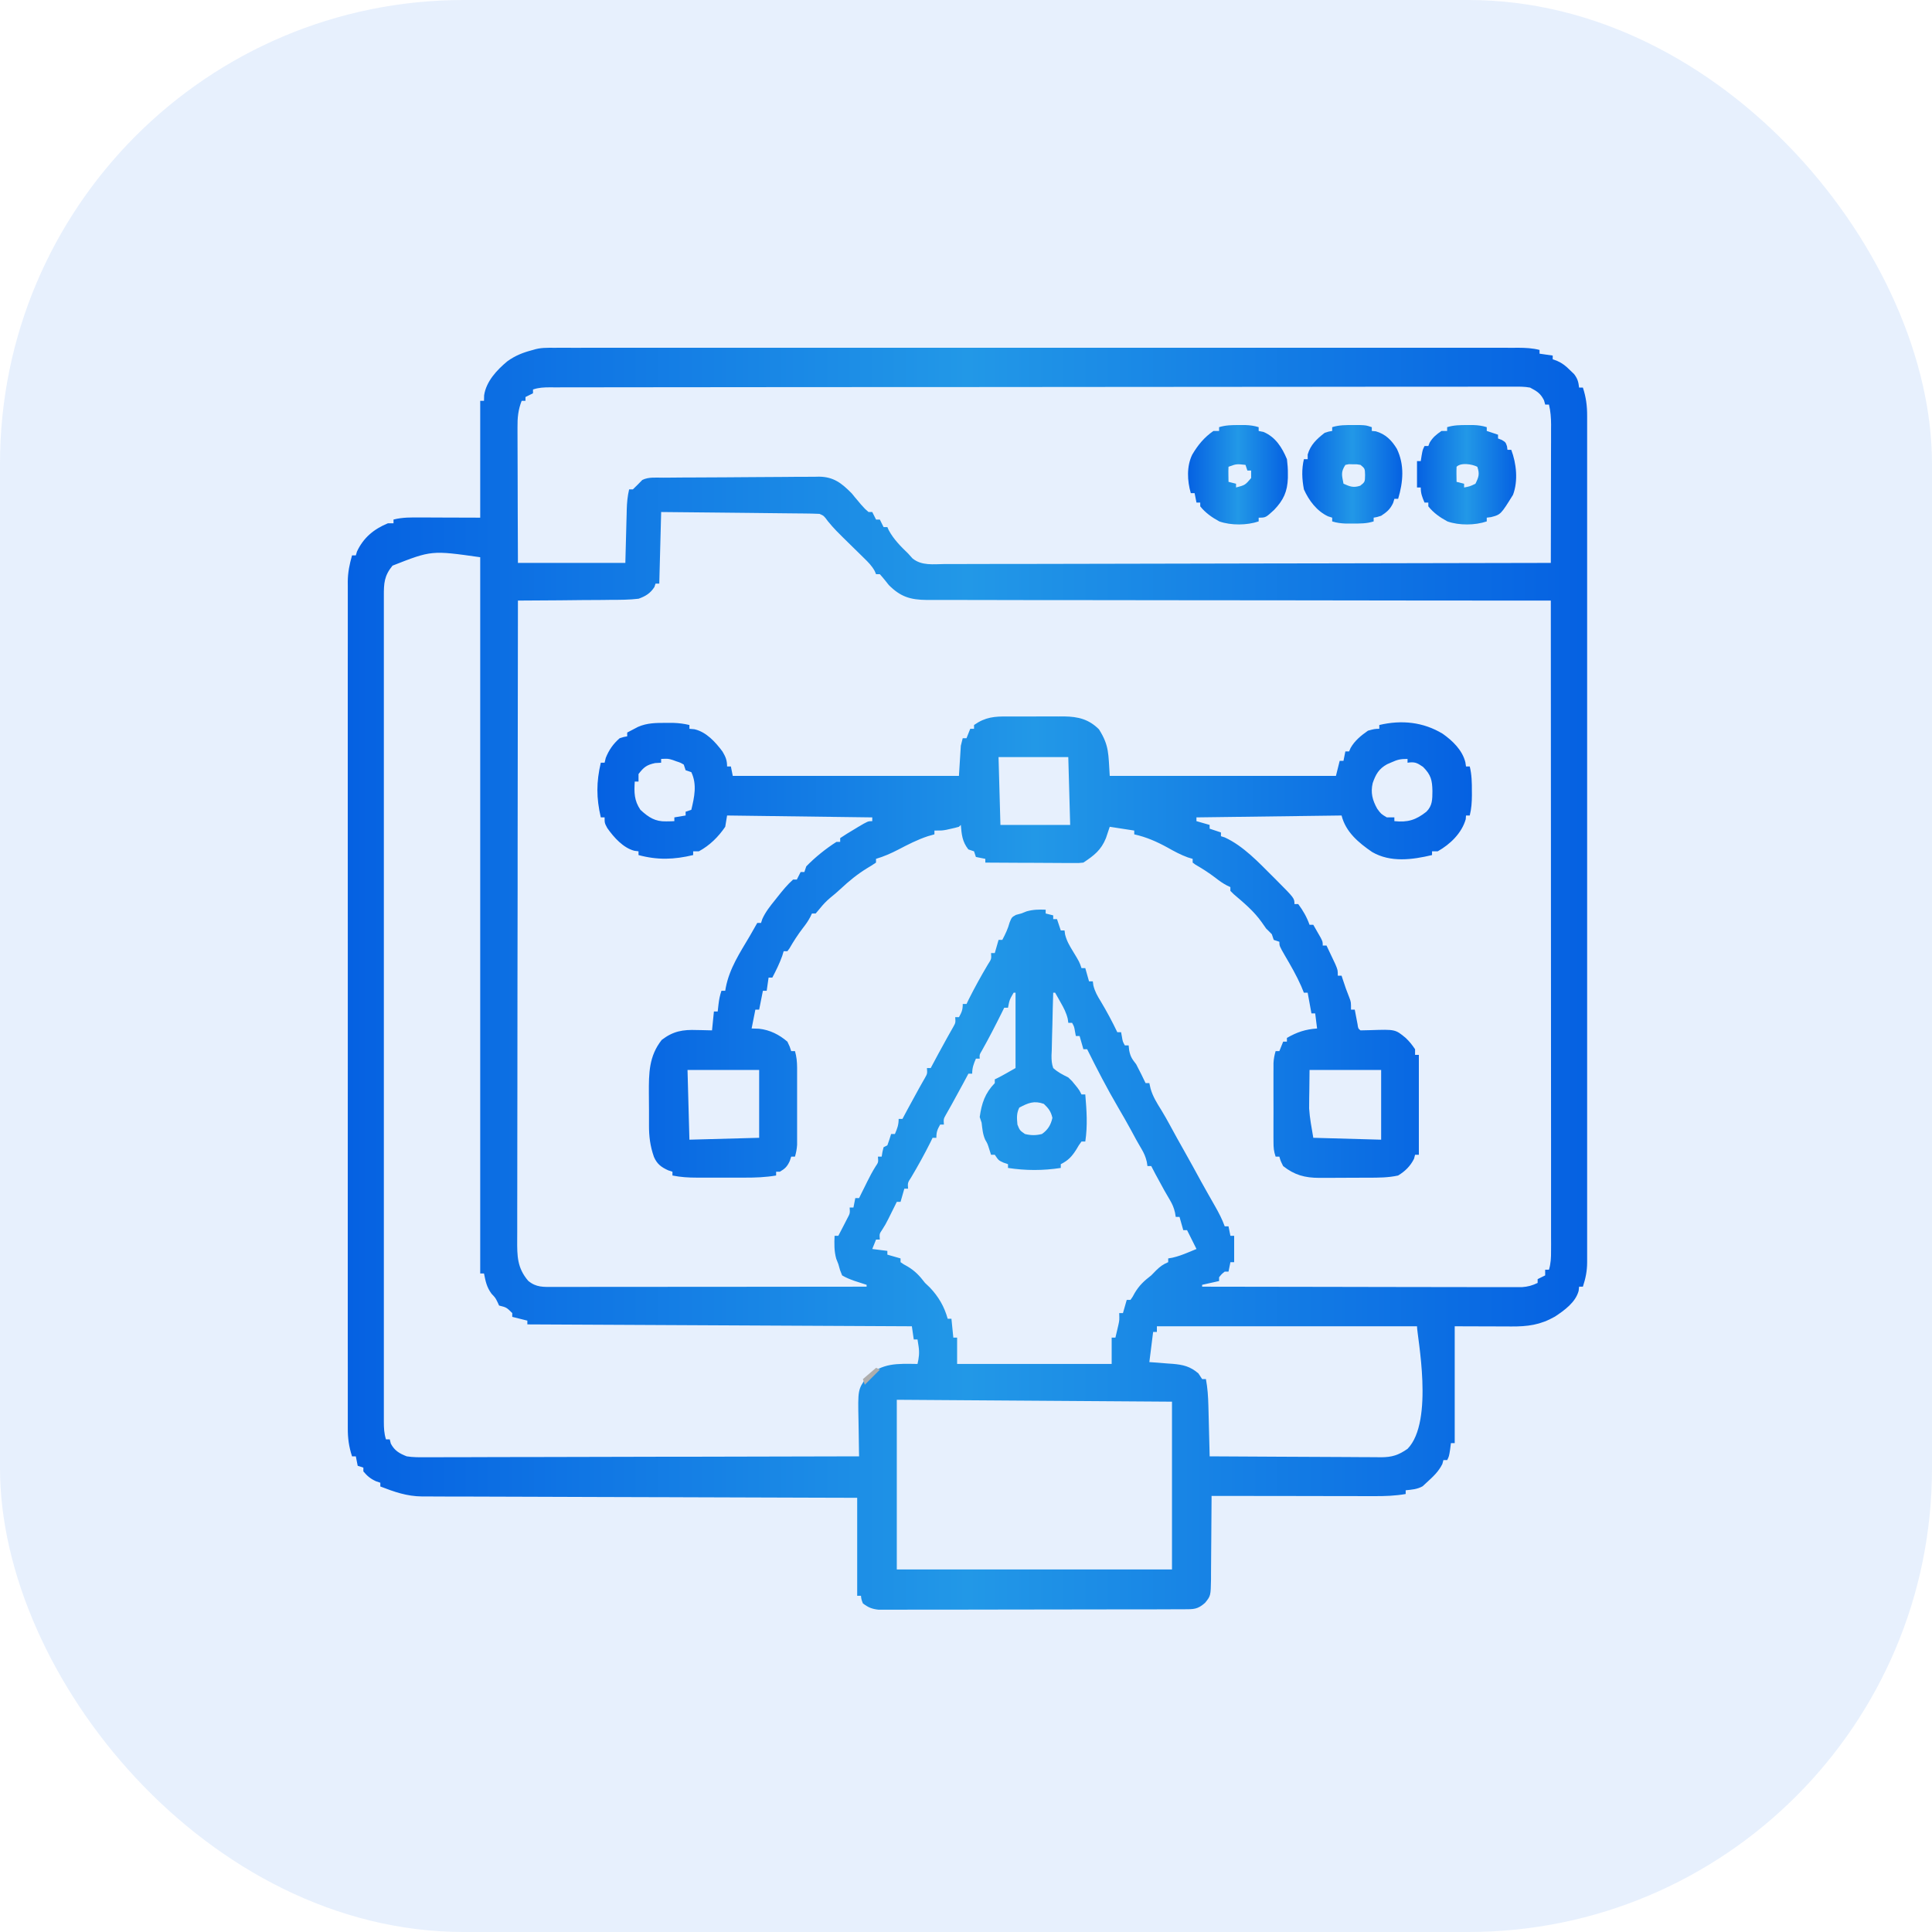 <svg width="50" height="50" viewBox="0 0 50 50" fill="none" xmlns="http://www.w3.org/2000/svg">
<rect width="50" height="50" rx="12" fill="#1167E8" fill-opacity="0.1"/>
<path d="M14.358 9.001C14.402 9.001 14.445 9 14.49 9C14.637 9 14.784 9 14.93 9.001C15.036 9 15.142 9 15.248 9C15.539 9 15.831 9 16.123 9C16.437 9 16.751 9 17.066 9C17.646 9 18.226 9 18.807 9C19.343 9 19.879 9 20.415 9C20.451 9 20.486 9 20.523 9C20.667 9 20.811 9 20.956 9C22.309 9 23.663 9 25.016 9C26.22 9.001 27.423 9.001 28.626 9C29.977 9 31.328 9 32.679 9C32.823 9 32.967 9 33.111 9C33.146 9 33.182 9 33.218 9C33.754 9 34.29 9 34.826 9C35.435 9 36.044 9 36.653 9C36.964 9 37.275 9 37.586 9C37.871 9 38.155 9 38.44 9C38.543 9.001 38.646 9 38.749 9C38.889 9 39.029 9 39.169 9.001C39.229 9 39.229 9 39.291 9C39.481 9.001 39.658 9.009 39.843 9.056C39.843 9.088 39.843 9.12 39.843 9.153C39.955 9.169 40.068 9.185 40.184 9.202C40.184 9.234 40.184 9.266 40.184 9.299C40.22 9.312 40.256 9.324 40.293 9.337C40.438 9.401 40.523 9.471 40.635 9.583C40.686 9.632 40.686 9.632 40.737 9.681C40.828 9.8 40.85 9.884 40.867 10.031C40.899 10.031 40.931 10.031 40.965 10.031C41.047 10.28 41.076 10.503 41.075 10.766C41.075 10.805 41.075 10.843 41.075 10.883C41.075 11.011 41.075 11.14 41.075 11.269C41.075 11.362 41.075 11.455 41.075 11.548C41.075 11.805 41.075 12.061 41.075 12.317C41.075 12.593 41.075 12.869 41.075 13.145C41.076 13.686 41.076 14.227 41.075 14.768C41.075 15.208 41.075 15.648 41.075 16.087C41.075 16.15 41.075 16.212 41.075 16.277C41.075 16.404 41.075 16.531 41.075 16.658C41.076 17.816 41.075 18.973 41.075 20.131C41.074 21.188 41.075 22.245 41.075 23.301C41.075 24.489 41.076 25.676 41.075 26.863C41.075 26.99 41.075 27.117 41.075 27.243C41.075 27.305 41.075 27.368 41.075 27.432C41.075 27.871 41.075 28.31 41.075 28.75C41.076 29.285 41.076 29.82 41.075 30.355C41.075 30.628 41.075 30.901 41.075 31.174C41.075 31.424 41.075 31.674 41.075 31.924C41.075 32.014 41.075 32.105 41.075 32.196C41.075 32.318 41.075 32.441 41.075 32.564C41.075 32.599 41.075 32.635 41.075 32.671C41.074 32.899 41.035 33.085 40.965 33.299C40.932 33.299 40.9 33.299 40.867 33.299C40.863 33.335 40.859 33.371 40.855 33.408C40.775 33.705 40.489 33.91 40.241 34.074C39.859 34.291 39.538 34.331 39.105 34.329C39.068 34.328 39.031 34.328 38.993 34.328C38.855 34.328 38.718 34.328 38.581 34.327C38.119 34.325 38.119 34.325 37.648 34.324C37.648 35.322 37.648 36.32 37.648 37.348C37.615 37.348 37.583 37.348 37.55 37.348C37.543 37.403 37.536 37.457 37.529 37.513C37.501 37.69 37.501 37.69 37.453 37.787C37.42 37.787 37.388 37.787 37.355 37.787C37.346 37.82 37.337 37.854 37.328 37.888C37.228 38.09 37.081 38.222 36.916 38.373C36.884 38.403 36.852 38.433 36.818 38.464C36.677 38.543 36.539 38.552 36.379 38.568C36.379 38.6 36.379 38.632 36.379 38.665C36.107 38.712 35.845 38.721 35.569 38.72C35.523 38.72 35.478 38.72 35.431 38.72C35.281 38.72 35.13 38.719 34.98 38.719C34.876 38.719 34.771 38.719 34.667 38.719C34.392 38.718 34.118 38.718 33.844 38.717C33.563 38.717 33.283 38.717 33.003 38.716C32.454 38.716 31.904 38.715 31.355 38.714C31.355 38.762 31.355 38.762 31.355 38.81C31.354 39.141 31.351 39.472 31.348 39.803C31.346 39.926 31.346 40.049 31.345 40.173C31.345 40.35 31.343 40.528 31.341 40.705C31.341 40.76 31.341 40.815 31.341 40.872C31.333 41.3 31.333 41.3 31.188 41.48C30.994 41.653 30.894 41.647 30.636 41.648C30.585 41.648 30.585 41.648 30.532 41.648C30.417 41.649 30.302 41.649 30.187 41.649C30.105 41.649 30.023 41.649 29.94 41.65C29.716 41.65 29.492 41.65 29.269 41.651C29.129 41.651 28.989 41.651 28.849 41.651C28.412 41.652 27.974 41.652 27.537 41.653C27.032 41.653 26.527 41.654 26.021 41.655C25.631 41.656 25.241 41.657 24.851 41.657C24.617 41.657 24.384 41.657 24.151 41.658C23.932 41.659 23.712 41.659 23.493 41.658C23.412 41.658 23.332 41.658 23.251 41.659C23.142 41.66 23.032 41.659 22.922 41.659C22.86 41.659 22.799 41.659 22.735 41.659C22.561 41.639 22.469 41.6 22.331 41.495C22.291 41.388 22.291 41.388 22.282 41.299C22.25 41.299 22.217 41.299 22.184 41.299C22.184 40.462 22.184 39.625 22.184 38.763C21.834 38.762 21.484 38.761 21.124 38.76C20.004 38.757 18.884 38.753 17.765 38.749C17.591 38.749 17.417 38.748 17.243 38.747C17.208 38.747 17.174 38.747 17.138 38.747C16.577 38.745 16.017 38.743 15.456 38.742C14.881 38.74 14.305 38.739 13.73 38.736C13.407 38.735 13.084 38.734 12.761 38.733C12.457 38.733 12.152 38.732 11.848 38.73C11.737 38.73 11.625 38.73 11.513 38.73C11.361 38.729 11.209 38.728 11.056 38.728C11.012 38.728 10.968 38.728 10.922 38.728C10.528 38.724 10.209 38.611 9.843 38.47C9.843 38.438 9.843 38.406 9.843 38.373C9.806 38.361 9.77 38.348 9.733 38.336C9.588 38.27 9.506 38.201 9.404 38.08C9.404 38.048 9.404 38.016 9.404 37.982C9.355 37.966 9.307 37.95 9.257 37.934C9.241 37.853 9.225 37.773 9.209 37.69C9.176 37.69 9.144 37.69 9.111 37.69C9.029 37.44 8.999 37.218 9.001 36.955C9.001 36.916 9.001 36.878 9.001 36.838C9 36.709 9.001 36.581 9.001 36.452C9.001 36.359 9.001 36.266 9.001 36.173C9 35.917 9 35.661 9.001 35.405C9.001 35.129 9.001 34.853 9 34.577C9 34.036 9 33.495 9 32.954C9 32.514 9.001 32.075 9 31.635C9 31.573 9 31.51 9 31.446C9 31.319 9 31.192 9 31.065C9 29.907 9 28.75 9.001 27.593C9.001 26.536 9.001 25.48 9.001 24.423C9 23.236 9 22.049 9 20.862C9 20.735 9 20.609 9 20.482C9 20.42 9 20.358 9 20.294C9.001 19.854 9 19.415 9 18.976C9 18.441 9 17.906 9 17.371C9.001 17.098 9.001 16.825 9.001 16.552C9 16.302 9 16.052 9.001 15.803C9.001 15.712 9.001 15.622 9.001 15.531C9 15.408 9.001 15.286 9.001 15.163C9.001 15.127 9.001 15.092 9 15.056C9.002 14.813 9.045 14.605 9.111 14.373C9.143 14.373 9.175 14.373 9.209 14.373C9.219 14.339 9.229 14.306 9.239 14.272C9.406 13.915 9.675 13.693 10.038 13.543C10.086 13.543 10.134 13.543 10.184 13.543C10.184 13.511 10.184 13.479 10.184 13.446C10.419 13.385 10.649 13.391 10.889 13.392C10.928 13.392 10.967 13.392 11.008 13.392C11.153 13.393 11.298 13.393 11.443 13.394C11.768 13.395 12.093 13.396 12.428 13.397C12.428 12.399 12.428 11.401 12.428 10.373C12.46 10.373 12.492 10.373 12.526 10.373C12.527 10.326 12.528 10.28 12.529 10.232C12.582 9.871 12.857 9.577 13.129 9.351C13.338 9.199 13.546 9.12 13.794 9.056C13.983 8.993 14.161 9 14.358 9.001ZM13.794 10.08C13.794 10.112 13.794 10.144 13.794 10.178C13.697 10.226 13.697 10.226 13.599 10.275C13.599 10.307 13.599 10.339 13.599 10.373C13.567 10.373 13.534 10.373 13.501 10.373C13.41 10.604 13.39 10.811 13.393 11.057C13.393 11.095 13.393 11.133 13.393 11.172C13.393 11.297 13.393 11.422 13.394 11.547C13.394 11.635 13.395 11.722 13.395 11.809C13.395 12.037 13.396 12.266 13.397 12.494C13.398 12.769 13.399 13.043 13.399 13.318C13.4 13.735 13.402 14.151 13.404 14.568C14.321 14.568 15.239 14.568 16.184 14.568C16.198 14.033 16.198 14.033 16.212 13.498C16.214 13.431 16.216 13.363 16.218 13.296C16.218 13.261 16.219 13.227 16.22 13.191C16.225 13.011 16.24 12.841 16.282 12.665C16.314 12.665 16.346 12.665 16.379 12.665C16.462 12.585 16.543 12.504 16.623 12.421C16.791 12.338 16.984 12.364 17.169 12.362C17.215 12.362 17.262 12.361 17.31 12.361C17.464 12.36 17.619 12.358 17.773 12.357C17.852 12.357 17.852 12.357 17.933 12.357C18.212 12.355 18.491 12.354 18.77 12.353C19.001 12.352 19.232 12.35 19.463 12.348C19.741 12.345 20.02 12.343 20.299 12.343C20.405 12.342 20.511 12.342 20.617 12.34C20.766 12.338 20.915 12.338 21.064 12.339C21.108 12.338 21.151 12.337 21.196 12.336C21.579 12.34 21.785 12.508 22.046 12.772C22.084 12.819 22.084 12.819 22.123 12.867C22.151 12.899 22.178 12.932 22.207 12.966C22.232 12.995 22.256 13.025 22.282 13.056C22.386 13.172 22.386 13.172 22.477 13.251C22.509 13.251 22.541 13.251 22.574 13.251C22.607 13.315 22.639 13.379 22.672 13.446C22.704 13.446 22.736 13.446 22.77 13.446C22.802 13.51 22.834 13.575 22.867 13.641C22.899 13.641 22.931 13.641 22.965 13.641C22.983 13.682 22.983 13.682 23.001 13.723C23.128 13.957 23.31 14.141 23.501 14.324C23.539 14.366 23.576 14.408 23.615 14.451C23.852 14.646 24.158 14.6 24.45 14.597C24.517 14.597 24.585 14.597 24.652 14.598C24.838 14.598 25.024 14.597 25.209 14.596C25.41 14.595 25.61 14.595 25.81 14.595C26.157 14.596 26.504 14.595 26.851 14.594C27.353 14.591 27.855 14.591 28.356 14.591C29.17 14.59 29.984 14.588 30.798 14.586C31.588 14.584 32.379 14.582 33.17 14.581C33.218 14.581 33.267 14.581 33.317 14.581C33.562 14.581 33.806 14.58 34.051 14.58C36.079 14.577 38.107 14.573 40.135 14.568C40.136 14.069 40.137 13.571 40.138 13.073C40.138 12.842 40.139 12.61 40.139 12.379C40.14 12.156 40.14 11.932 40.14 11.709C40.14 11.624 40.14 11.539 40.141 11.454C40.141 11.334 40.141 11.215 40.141 11.095C40.141 11.06 40.141 11.025 40.142 10.989C40.141 10.81 40.129 10.644 40.087 10.47C40.054 10.47 40.022 10.47 39.989 10.47C39.979 10.434 39.969 10.398 39.959 10.36C39.868 10.179 39.778 10.127 39.599 10.031C39.453 10.004 39.31 10.005 39.163 10.007C39.097 10.007 39.097 10.007 39.03 10.006C38.884 10.006 38.737 10.007 38.59 10.007C38.484 10.007 38.379 10.007 38.273 10.007C37.981 10.006 37.689 10.007 37.398 10.008C37.083 10.008 36.769 10.008 36.455 10.008C35.91 10.008 35.365 10.008 34.821 10.009C34.249 10.01 33.678 10.011 33.106 10.011C33.053 10.011 33.053 10.011 32.998 10.011C32.854 10.011 32.71 10.011 32.566 10.011C31.251 10.011 29.937 10.012 28.622 10.014C27.381 10.015 26.139 10.016 24.898 10.017C24.86 10.017 24.821 10.017 24.782 10.017C24.589 10.017 24.396 10.017 24.204 10.017C24.166 10.017 24.128 10.017 24.089 10.017C24.012 10.017 23.935 10.017 23.859 10.017C22.639 10.017 21.419 10.018 20.199 10.019C19.841 10.019 19.484 10.02 19.127 10.02C18.375 10.02 17.623 10.021 16.872 10.022C16.561 10.022 16.25 10.023 15.939 10.023C15.655 10.023 15.371 10.023 15.086 10.024C14.983 10.024 14.88 10.024 14.777 10.024C14.637 10.024 14.498 10.024 14.358 10.025C14.318 10.024 14.277 10.024 14.235 10.024C14.075 10.025 13.946 10.029 13.794 10.08ZM17.111 13.251C17.095 13.862 17.079 14.474 17.062 15.104C17.03 15.104 16.998 15.104 16.965 15.104C16.951 15.146 16.951 15.146 16.937 15.19C16.832 15.355 16.706 15.431 16.526 15.495C16.287 15.524 16.049 15.524 15.809 15.524C15.74 15.525 15.67 15.526 15.601 15.527C15.419 15.529 15.237 15.53 15.055 15.53C14.869 15.531 14.683 15.534 14.497 15.536C14.132 15.539 13.768 15.542 13.404 15.543C13.4 17.719 13.398 19.894 13.396 22.07C13.396 22.326 13.396 22.583 13.396 22.84C13.396 22.891 13.396 22.942 13.396 22.995C13.395 23.823 13.394 24.651 13.392 25.479C13.391 26.328 13.39 27.177 13.39 28.027C13.39 28.551 13.389 29.075 13.388 29.599C13.387 29.959 13.387 30.318 13.387 30.677C13.387 30.885 13.387 31.092 13.386 31.3C13.386 31.49 13.386 31.68 13.386 31.869C13.386 31.938 13.386 32.007 13.385 32.075C13.383 32.505 13.383 32.81 13.669 33.147C13.879 33.322 14.064 33.306 14.333 33.305C14.367 33.305 14.402 33.305 14.438 33.305C14.554 33.306 14.67 33.305 14.786 33.305C14.869 33.305 14.952 33.305 15.035 33.305C15.261 33.305 15.487 33.305 15.713 33.304C15.949 33.304 16.185 33.304 16.421 33.304C16.868 33.304 17.315 33.303 17.762 33.303C18.27 33.302 18.779 33.302 19.288 33.302C20.335 33.301 21.381 33.3 22.428 33.299C22.428 33.283 22.428 33.267 22.428 33.251C22.399 33.241 22.369 33.232 22.339 33.222C22.28 33.203 22.28 33.203 22.221 33.184C22.182 33.171 22.144 33.159 22.104 33.146C21.994 33.106 21.894 33.067 21.794 33.007C21.739 32.873 21.739 32.873 21.696 32.714C21.678 32.669 21.66 32.623 21.642 32.577C21.586 32.376 21.59 32.189 21.599 31.982C21.631 31.982 21.663 31.982 21.696 31.982C21.745 31.888 21.794 31.794 21.843 31.699C21.87 31.646 21.897 31.593 21.925 31.539C21.999 31.401 21.999 31.401 21.989 31.251C22.021 31.251 22.053 31.251 22.087 31.251C22.103 31.17 22.119 31.09 22.135 31.007C22.168 31.007 22.2 31.007 22.233 31.007C22.256 30.96 22.279 30.914 22.302 30.866C22.333 30.804 22.364 30.742 22.395 30.68C22.41 30.65 22.425 30.619 22.44 30.588C22.508 30.451 22.578 30.318 22.659 30.189C22.733 30.08 22.733 30.08 22.721 29.934C22.753 29.934 22.785 29.934 22.818 29.934C22.827 29.875 22.827 29.875 22.837 29.815C22.847 29.773 22.857 29.732 22.867 29.69C22.899 29.674 22.931 29.657 22.965 29.641C23 29.544 23.033 29.447 23.062 29.348C23.094 29.348 23.127 29.348 23.16 29.348C23.221 29.206 23.257 29.114 23.257 28.958C23.29 28.958 23.322 28.958 23.355 28.958C23.376 28.918 23.397 28.879 23.419 28.838C23.448 28.784 23.477 28.73 23.507 28.674C23.523 28.646 23.538 28.617 23.554 28.588C23.629 28.447 23.706 28.307 23.784 28.167C23.824 28.097 23.824 28.097 23.864 28.025C23.9 27.961 23.9 27.961 23.937 27.897C24 27.785 24 27.785 23.989 27.641C24.021 27.641 24.053 27.641 24.087 27.641C24.108 27.601 24.129 27.562 24.151 27.521C24.18 27.467 24.209 27.413 24.239 27.357C24.254 27.329 24.27 27.3 24.285 27.271C24.361 27.13 24.438 26.99 24.516 26.85C24.555 26.78 24.555 26.78 24.596 26.708C24.632 26.644 24.632 26.644 24.669 26.579C24.731 26.468 24.731 26.468 24.721 26.324C24.753 26.324 24.785 26.324 24.818 26.324C24.89 26.195 24.916 26.134 24.916 25.982C24.948 25.982 24.98 25.982 25.014 25.982C25.041 25.927 25.041 25.927 25.068 25.869C25.223 25.56 25.391 25.256 25.568 24.958C25.659 24.818 25.659 24.818 25.648 24.665C25.68 24.665 25.712 24.665 25.745 24.665C25.777 24.553 25.809 24.44 25.843 24.324C25.875 24.324 25.907 24.324 25.94 24.324C26.019 24.174 26.085 24.037 26.129 23.873C26.184 23.738 26.184 23.738 26.294 23.677C26.338 23.665 26.383 23.653 26.428 23.641C26.474 23.623 26.521 23.605 26.568 23.586C26.739 23.538 26.886 23.536 27.062 23.543C27.062 23.576 27.062 23.608 27.062 23.641C27.127 23.657 27.191 23.673 27.257 23.69C27.257 23.722 27.257 23.754 27.257 23.787C27.29 23.787 27.322 23.787 27.355 23.787C27.387 23.884 27.419 23.98 27.453 24.08C27.485 24.08 27.517 24.08 27.55 24.08C27.555 24.114 27.559 24.148 27.564 24.183C27.606 24.352 27.679 24.474 27.77 24.623C27.936 24.896 27.936 24.896 27.989 25.055C28.021 25.055 28.053 25.055 28.087 25.055C28.119 25.168 28.151 25.281 28.184 25.397C28.216 25.397 28.249 25.397 28.282 25.397C28.287 25.431 28.291 25.466 28.296 25.502C28.336 25.663 28.402 25.777 28.489 25.918C28.645 26.178 28.785 26.441 28.916 26.714C28.948 26.714 28.98 26.714 29.014 26.714C29.02 26.752 29.027 26.791 29.035 26.83C29.056 26.956 29.056 26.956 29.111 27.055C29.143 27.055 29.175 27.055 29.209 27.055C29.214 27.1 29.219 27.144 29.224 27.19C29.259 27.357 29.302 27.411 29.404 27.543C29.449 27.628 29.493 27.713 29.535 27.799C29.556 27.843 29.577 27.886 29.599 27.931C29.615 27.964 29.631 27.997 29.648 28.031C29.68 28.031 29.712 28.031 29.745 28.031C29.76 28.101 29.76 28.101 29.776 28.171C29.835 28.38 29.942 28.548 30.056 28.731C30.133 28.856 30.203 28.982 30.273 29.11C30.395 29.337 30.521 29.563 30.648 29.787C30.794 30.047 30.939 30.308 31.081 30.571C31.144 30.685 31.207 30.799 31.272 30.912C31.292 30.947 31.311 30.981 31.332 31.017C31.371 31.086 31.41 31.154 31.449 31.223C31.545 31.391 31.63 31.556 31.696 31.738C31.729 31.738 31.761 31.738 31.794 31.738C31.81 31.819 31.826 31.899 31.843 31.982C31.875 31.982 31.907 31.982 31.94 31.982C31.94 32.208 31.94 32.433 31.94 32.665C31.908 32.665 31.876 32.665 31.843 32.665C31.827 32.746 31.811 32.826 31.794 32.909C31.762 32.909 31.73 32.909 31.696 32.909C31.615 32.974 31.615 32.974 31.55 33.056C31.55 33.088 31.55 33.12 31.55 33.153C31.405 33.185 31.26 33.218 31.111 33.251C31.111 33.267 31.111 33.283 31.111 33.299C32.207 33.302 33.303 33.303 34.399 33.304C34.908 33.305 35.417 33.306 35.926 33.307C36.37 33.308 36.813 33.308 37.257 33.309C37.492 33.309 37.727 33.309 37.961 33.31C38.182 33.31 38.404 33.311 38.624 33.31C38.706 33.31 38.787 33.311 38.868 33.311C38.979 33.312 39.09 33.311 39.2 33.311C39.262 33.311 39.324 33.311 39.388 33.311C39.545 33.3 39.653 33.269 39.794 33.202C39.794 33.17 39.794 33.138 39.794 33.104C39.858 33.072 39.923 33.04 39.989 33.007C39.989 32.958 39.989 32.91 39.989 32.86C40.021 32.86 40.053 32.86 40.087 32.86C40.136 32.696 40.142 32.546 40.141 32.374C40.142 32.314 40.142 32.254 40.142 32.192C40.142 32.125 40.141 32.059 40.141 31.992C40.141 31.921 40.141 31.85 40.141 31.779C40.142 31.585 40.141 31.39 40.141 31.195C40.141 30.985 40.141 30.775 40.141 30.565C40.141 30.201 40.141 29.838 40.141 29.474C40.14 28.948 40.14 28.422 40.14 27.896C40.14 27.042 40.139 26.189 40.139 25.335C40.139 24.506 40.138 23.677 40.138 22.848C40.138 22.797 40.138 22.746 40.138 22.693C40.138 22.437 40.138 22.18 40.138 21.924C40.137 19.797 40.136 17.67 40.135 15.543C40.1 15.543 40.065 15.543 40.029 15.543C37.952 15.543 35.875 15.541 33.798 15.537C33.549 15.537 33.299 15.536 33.05 15.536C32.975 15.536 32.975 15.536 32.9 15.536C32.096 15.534 31.292 15.534 30.488 15.534C29.663 15.534 28.838 15.533 28.013 15.531C27.504 15.529 26.995 15.529 26.486 15.53C26.137 15.53 25.788 15.529 25.439 15.528C25.238 15.527 25.036 15.527 24.835 15.527C24.65 15.528 24.466 15.527 24.282 15.526C24.183 15.526 24.085 15.527 23.987 15.527C23.558 15.523 23.306 15.445 23.002 15.141C22.975 15.108 22.949 15.075 22.922 15.04C22.873 14.979 22.823 14.918 22.77 14.86C22.737 14.86 22.705 14.86 22.672 14.86C22.66 14.833 22.649 14.805 22.637 14.777C22.562 14.642 22.472 14.552 22.362 14.445C22.298 14.382 22.298 14.382 22.233 14.318C22.189 14.275 22.145 14.231 22.099 14.187C21.605 13.703 21.605 13.703 21.427 13.491C21.322 13.348 21.322 13.348 21.209 13.299C21.079 13.293 20.951 13.29 20.821 13.289C20.781 13.289 20.741 13.288 20.7 13.288C20.568 13.286 20.435 13.285 20.303 13.284C20.211 13.283 20.119 13.282 20.027 13.281C19.786 13.278 19.544 13.276 19.302 13.273C19.012 13.271 18.723 13.267 18.433 13.264C17.992 13.259 17.552 13.255 17.111 13.251ZM10.158 14.639C9.943 14.902 9.933 15.092 9.934 15.423C9.934 15.46 9.934 15.497 9.934 15.536C9.934 15.661 9.934 15.787 9.934 15.913C9.934 16.004 9.934 16.094 9.934 16.185C9.934 16.435 9.934 16.685 9.934 16.935C9.934 17.205 9.934 17.474 9.934 17.744C9.933 18.271 9.934 18.799 9.934 19.328C9.934 19.756 9.934 20.185 9.934 20.614C9.934 20.675 9.934 20.736 9.934 20.799C9.934 20.923 9.934 21.047 9.934 21.171C9.934 22.3 9.934 23.429 9.934 24.558C9.934 25.59 9.934 26.621 9.934 27.652C9.934 28.81 9.934 29.968 9.934 31.126C9.934 31.25 9.934 31.373 9.934 31.497C9.934 31.557 9.934 31.618 9.934 31.681C9.934 32.109 9.934 32.538 9.934 32.967C9.934 33.489 9.934 34.011 9.934 34.533C9.934 34.8 9.934 35.066 9.934 35.333C9.934 35.576 9.934 35.82 9.934 36.064C9.934 36.152 9.934 36.241 9.934 36.329C9.934 36.449 9.934 36.569 9.934 36.688C9.934 36.741 9.934 36.741 9.934 36.794C9.934 36.953 9.94 37.098 9.989 37.251C10.021 37.251 10.053 37.251 10.087 37.251C10.1 37.305 10.1 37.305 10.114 37.36C10.209 37.542 10.339 37.617 10.526 37.69C10.688 37.716 10.847 37.715 11.011 37.713C11.059 37.713 11.107 37.713 11.157 37.714C11.318 37.714 11.478 37.713 11.639 37.712C11.755 37.712 11.87 37.712 11.985 37.712C12.298 37.712 12.611 37.711 12.924 37.709C13.218 37.708 13.512 37.708 13.806 37.708C14.389 37.708 14.971 37.706 15.553 37.704C16.119 37.703 16.684 37.701 17.25 37.7C17.285 37.7 17.32 37.7 17.355 37.7C17.53 37.7 17.706 37.7 17.881 37.7C19.331 37.697 20.782 37.694 22.233 37.69C22.232 37.642 22.231 37.593 22.23 37.544C22.226 37.363 22.224 37.183 22.222 37.002C22.221 36.925 22.22 36.847 22.218 36.769C22.201 35.964 22.201 35.964 22.428 35.641C22.834 35.264 23.218 35.292 23.745 35.299C23.783 35.138 23.798 35.009 23.773 34.845C23.764 34.786 23.755 34.726 23.745 34.665C23.713 34.665 23.681 34.665 23.648 34.665C23.631 34.553 23.615 34.44 23.599 34.324C20.315 34.308 17.031 34.292 13.648 34.275C13.648 34.243 13.648 34.211 13.648 34.178C13.519 34.145 13.39 34.113 13.257 34.08C13.257 34.048 13.257 34.016 13.257 33.982C13.108 33.835 13.108 33.835 12.916 33.787C12.904 33.76 12.892 33.733 12.879 33.705C12.821 33.587 12.821 33.587 12.721 33.482C12.595 33.309 12.568 33.167 12.526 32.958C12.493 32.958 12.461 32.958 12.428 32.958C12.428 26.841 12.428 20.724 12.428 14.421C11.168 14.242 11.168 14.242 10.158 14.639ZM26.233 25.69C26.126 25.875 26.126 25.875 26.087 26.08C26.054 26.08 26.022 26.08 25.989 26.08C25.957 26.145 25.957 26.145 25.925 26.21C25.759 26.544 25.59 26.873 25.407 27.197C25.348 27.295 25.348 27.295 25.355 27.397C25.323 27.397 25.291 27.397 25.257 27.397C25.196 27.539 25.16 27.631 25.16 27.787C25.128 27.787 25.095 27.787 25.062 27.787C25.041 27.827 25.02 27.866 24.998 27.907C24.969 27.961 24.94 28.015 24.91 28.071C24.895 28.099 24.879 28.128 24.863 28.157C24.788 28.298 24.711 28.438 24.633 28.578C24.593 28.648 24.593 28.648 24.553 28.72C24.529 28.762 24.505 28.805 24.48 28.849C24.418 28.96 24.418 28.96 24.428 29.104C24.396 29.104 24.364 29.104 24.331 29.104C24.259 29.233 24.233 29.294 24.233 29.446C24.201 29.446 24.169 29.446 24.135 29.446C24.117 29.483 24.099 29.52 24.081 29.559C23.926 29.869 23.758 30.173 23.581 30.47C23.49 30.61 23.49 30.61 23.501 30.763C23.469 30.763 23.437 30.763 23.404 30.763C23.372 30.875 23.339 30.988 23.306 31.104C23.274 31.104 23.242 31.104 23.209 31.104C23.189 31.144 23.17 31.183 23.15 31.224C23.111 31.302 23.111 31.302 23.071 31.382C23.046 31.433 23.02 31.485 22.994 31.538C22.916 31.69 22.916 31.69 22.833 31.822C22.758 31.933 22.758 31.933 22.77 32.08C22.737 32.08 22.705 32.08 22.672 32.08C22.64 32.16 22.608 32.241 22.574 32.324C22.703 32.34 22.832 32.356 22.965 32.373C22.965 32.405 22.965 32.437 22.965 32.47C23.077 32.502 23.19 32.535 23.306 32.568C23.306 32.6 23.306 32.632 23.306 32.665C23.386 32.721 23.386 32.721 23.486 32.775C23.686 32.895 23.798 33.017 23.94 33.202C23.98 33.24 24.021 33.278 24.062 33.318C24.287 33.554 24.439 33.813 24.526 34.129C24.558 34.129 24.59 34.129 24.623 34.129C24.639 34.29 24.655 34.451 24.672 34.617C24.704 34.617 24.736 34.617 24.77 34.617C24.77 34.842 24.77 35.067 24.77 35.299C26.09 35.299 27.41 35.299 28.77 35.299C28.77 35.074 28.77 34.849 28.77 34.617C28.802 34.617 28.834 34.617 28.867 34.617C28.884 34.547 28.9 34.478 28.916 34.409C28.925 34.371 28.934 34.332 28.943 34.293C28.971 34.165 28.971 34.165 28.965 33.982C28.997 33.982 29.029 33.982 29.062 33.982C29.094 33.87 29.127 33.757 29.16 33.641C29.192 33.641 29.224 33.641 29.257 33.641C29.314 33.561 29.314 33.561 29.367 33.461C29.487 33.261 29.61 33.149 29.794 33.007C29.836 32.964 29.878 32.92 29.922 32.876C30.025 32.776 30.102 32.719 30.233 32.665C30.233 32.633 30.233 32.601 30.233 32.568C30.285 32.559 30.285 32.559 30.339 32.55C30.479 32.518 30.603 32.473 30.736 32.418C30.811 32.387 30.887 32.356 30.965 32.324C30.844 32.082 30.844 32.082 30.721 31.836C30.689 31.836 30.656 31.836 30.623 31.836C30.575 31.667 30.575 31.667 30.526 31.494C30.494 31.494 30.461 31.494 30.428 31.494C30.422 31.458 30.416 31.422 30.41 31.385C30.38 31.253 30.341 31.165 30.273 31.049C30.251 31.012 30.23 30.975 30.207 30.936C30.183 30.895 30.16 30.854 30.135 30.812C30.082 30.715 30.029 30.619 29.977 30.522C29.94 30.455 29.94 30.455 29.903 30.387C29.866 30.317 29.829 30.248 29.794 30.177C29.762 30.177 29.73 30.177 29.696 30.177C29.691 30.141 29.685 30.105 29.679 30.068C29.648 29.936 29.609 29.848 29.541 29.732C29.519 29.694 29.497 29.656 29.474 29.617C29.451 29.577 29.428 29.536 29.404 29.494C29.357 29.408 29.31 29.322 29.264 29.235C29.159 29.043 29.051 28.854 28.94 28.665C28.651 28.171 28.389 27.666 28.135 27.153C28.103 27.153 28.071 27.153 28.038 27.153C27.989 26.984 27.989 26.984 27.94 26.812C27.908 26.812 27.876 26.812 27.843 26.812C27.832 26.754 27.832 26.754 27.821 26.696C27.8 26.57 27.8 26.57 27.745 26.47C27.713 26.47 27.681 26.47 27.648 26.47C27.643 26.436 27.638 26.401 27.633 26.366C27.594 26.206 27.53 26.085 27.449 25.943C27.423 25.895 27.396 25.848 27.368 25.799C27.338 25.745 27.338 25.745 27.306 25.69C27.29 25.69 27.274 25.69 27.257 25.69C27.248 25.963 27.241 26.236 27.236 26.51C27.234 26.603 27.231 26.696 27.228 26.789C27.223 26.923 27.221 27.056 27.219 27.19C27.217 27.232 27.215 27.273 27.213 27.316C27.213 27.436 27.217 27.527 27.257 27.641C27.376 27.75 27.505 27.814 27.648 27.885C27.748 27.98 27.748 27.98 27.815 28.065C27.838 28.093 27.861 28.121 27.885 28.151C27.94 28.226 27.94 28.226 27.989 28.324C28.021 28.324 28.053 28.324 28.087 28.324C28.122 28.738 28.15 29.13 28.087 29.543C28.054 29.543 28.022 29.543 27.989 29.543C27.92 29.637 27.92 29.637 27.852 29.754C27.737 29.933 27.646 30.032 27.453 30.129C27.453 30.161 27.453 30.193 27.453 30.226C26.995 30.297 26.544 30.297 26.087 30.226C26.087 30.194 26.087 30.162 26.087 30.129C26.048 30.116 26.01 30.102 25.971 30.089C25.843 30.031 25.843 30.031 25.745 29.885C25.713 29.885 25.681 29.885 25.648 29.885C25.634 29.84 25.619 29.796 25.605 29.751C25.558 29.6 25.558 29.6 25.498 29.498C25.433 29.355 25.423 29.211 25.404 29.055C25.388 29.007 25.372 28.959 25.355 28.909C25.405 28.551 25.493 28.29 25.745 28.031C25.745 27.999 25.745 27.967 25.745 27.934C25.77 27.922 25.796 27.909 25.821 27.897C25.978 27.817 26.129 27.728 26.282 27.641C26.282 26.997 26.282 26.353 26.282 25.69C26.266 25.69 26.25 25.69 26.233 25.69ZM26.379 28.665C26.304 28.817 26.316 28.937 26.331 29.104C26.392 29.255 26.392 29.255 26.526 29.348C26.68 29.386 26.81 29.387 26.965 29.348C27.117 29.242 27.196 29.114 27.236 28.93C27.198 28.765 27.137 28.684 27.014 28.568C26.759 28.477 26.607 28.545 26.379 28.665ZM29.94 34.324C29.94 34.372 29.94 34.42 29.94 34.47C29.908 34.47 29.876 34.47 29.843 34.47C29.811 34.728 29.778 34.985 29.745 35.251C29.812 35.255 29.879 35.26 29.948 35.265C30.037 35.272 30.126 35.28 30.215 35.287C30.281 35.292 30.281 35.292 30.348 35.296C30.62 35.32 30.799 35.36 31.014 35.543C31.046 35.592 31.078 35.64 31.111 35.69C31.143 35.69 31.175 35.69 31.209 35.69C31.253 35.922 31.267 36.149 31.273 36.384C31.274 36.422 31.275 36.459 31.276 36.498C31.279 36.617 31.282 36.736 31.285 36.854C31.287 36.935 31.289 37.016 31.291 37.097C31.296 37.295 31.301 37.492 31.306 37.69C31.924 37.694 32.541 37.698 33.158 37.7C33.445 37.701 33.732 37.702 34.018 37.704C34.295 37.706 34.572 37.708 34.849 37.708C34.954 37.709 35.06 37.709 35.165 37.71C35.313 37.712 35.461 37.712 35.609 37.712C35.653 37.712 35.696 37.713 35.741 37.714C36.027 37.712 36.192 37.66 36.428 37.495C37.122 36.782 36.672 34.579 36.672 34.324C34.45 34.324 32.229 34.324 29.94 34.324ZM23.209 36.226C23.209 37.675 23.209 39.124 23.209 40.617C25.559 40.617 27.909 40.617 30.331 40.617C30.331 39.184 30.331 37.751 30.331 36.275C27.98 36.259 25.63 36.243 23.209 36.226Z" fill="url(#paint0_linear_409_1725)"/>
<path d="M26.092 18.542C26.143 18.542 26.195 18.542 26.248 18.542C26.357 18.541 26.466 18.542 26.575 18.543C26.741 18.544 26.906 18.543 27.072 18.541C27.178 18.542 27.284 18.542 27.39 18.542C27.464 18.542 27.464 18.542 27.54 18.541C27.904 18.546 28.18 18.614 28.442 18.876C28.71 19.301 28.682 19.513 28.72 20.08C30.652 20.08 32.583 20.08 34.574 20.08C34.606 19.951 34.638 19.823 34.671 19.69C34.703 19.69 34.736 19.69 34.769 19.69C34.785 19.61 34.801 19.529 34.818 19.446C34.85 19.446 34.882 19.446 34.915 19.446C34.927 19.418 34.94 19.389 34.952 19.36C35.059 19.168 35.225 19.035 35.403 18.91C35.574 18.864 35.574 18.864 35.696 18.861C35.696 18.829 35.696 18.796 35.696 18.763C36.272 18.627 36.831 18.684 37.336 18.989C37.594 19.171 37.846 19.414 37.924 19.728C37.929 19.764 37.934 19.8 37.94 19.836C37.972 19.836 38.004 19.836 38.037 19.836C38.089 20.048 38.093 20.254 38.092 20.471C38.092 20.505 38.092 20.539 38.093 20.574C38.092 20.757 38.081 20.927 38.037 21.105C38.005 21.105 37.973 21.105 37.94 21.105C37.936 21.153 37.936 21.153 37.933 21.202C37.828 21.564 37.531 21.85 37.208 22.032C37.16 22.032 37.111 22.032 37.061 22.032C37.061 22.064 37.061 22.096 37.061 22.129C36.548 22.251 35.988 22.326 35.512 22.051C35.16 21.81 34.826 21.531 34.72 21.105C32.861 21.129 32.861 21.129 30.964 21.154C30.964 21.186 30.964 21.218 30.964 21.251C31.076 21.283 31.189 21.315 31.305 21.349C31.305 21.381 31.305 21.413 31.305 21.446C31.402 21.478 31.498 21.511 31.598 21.544C31.598 21.576 31.598 21.608 31.598 21.641C31.63 21.651 31.662 21.661 31.696 21.672C32.18 21.894 32.576 22.322 32.949 22.693C32.989 22.733 32.989 22.733 33.029 22.773C33.5 23.246 33.5 23.246 33.5 23.397C33.533 23.397 33.565 23.397 33.598 23.397C33.725 23.568 33.82 23.734 33.891 23.934C33.923 23.934 33.955 23.934 33.988 23.934C34.029 24.005 34.07 24.076 34.11 24.147C34.144 24.207 34.144 24.207 34.179 24.267C34.232 24.373 34.232 24.373 34.232 24.471C34.264 24.471 34.297 24.471 34.33 24.471C34.379 24.573 34.428 24.676 34.476 24.779C34.517 24.864 34.517 24.864 34.558 24.952C34.622 25.105 34.622 25.105 34.622 25.251C34.655 25.251 34.687 25.251 34.72 25.251C34.734 25.294 34.734 25.294 34.748 25.338C34.83 25.585 34.83 25.585 34.924 25.827C34.964 25.934 34.964 25.934 34.964 26.129C34.996 26.129 35.028 26.129 35.061 26.129C35.068 26.164 35.074 26.198 35.081 26.234C35.09 26.279 35.098 26.324 35.107 26.37C35.116 26.415 35.124 26.459 35.133 26.505C35.148 26.615 35.148 26.615 35.208 26.666C35.295 26.665 35.383 26.663 35.47 26.66C36.11 26.639 36.11 26.639 36.379 26.861C36.478 26.955 36.544 27.039 36.622 27.154C36.622 27.202 36.622 27.25 36.622 27.3C36.655 27.3 36.687 27.3 36.72 27.3C36.72 28.153 36.72 29.006 36.72 29.885C36.688 29.885 36.656 29.885 36.622 29.885C36.613 29.919 36.604 29.954 36.595 29.989C36.499 30.18 36.366 30.311 36.183 30.422C35.927 30.479 35.675 30.478 35.413 30.479C35.345 30.479 35.345 30.479 35.276 30.479C35.18 30.48 35.084 30.48 34.989 30.48C34.842 30.48 34.696 30.481 34.55 30.482C34.457 30.482 34.364 30.482 34.27 30.482C34.227 30.482 34.183 30.483 34.139 30.483C33.772 30.482 33.501 30.411 33.208 30.178C33.141 30.044 33.141 30.044 33.11 29.934C33.078 29.934 33.046 29.934 33.013 29.934C32.965 29.792 32.958 29.702 32.958 29.555C32.957 29.508 32.957 29.46 32.957 29.412C32.957 29.335 32.957 29.335 32.957 29.257C32.957 29.179 32.957 29.179 32.957 29.099C32.957 28.988 32.957 28.877 32.958 28.766C32.958 28.596 32.958 28.427 32.957 28.257C32.957 28.149 32.957 28.042 32.957 27.934C32.957 27.883 32.957 27.832 32.957 27.78C32.957 27.733 32.957 27.685 32.958 27.637C32.958 27.574 32.958 27.574 32.958 27.511C32.964 27.401 32.982 27.307 33.013 27.202C33.045 27.202 33.077 27.202 33.11 27.202C33.142 27.122 33.175 27.041 33.208 26.958C33.24 26.958 33.272 26.958 33.305 26.958C33.305 26.926 33.305 26.894 33.305 26.861C33.569 26.71 33.783 26.639 34.086 26.617C34.07 26.488 34.054 26.359 34.037 26.227C34.005 26.227 33.973 26.227 33.94 26.227C33.907 26.05 33.875 25.872 33.842 25.69C33.81 25.69 33.778 25.69 33.744 25.69C33.721 25.634 33.698 25.577 33.674 25.519C33.554 25.247 33.406 24.991 33.256 24.735C33.11 24.481 33.11 24.481 33.11 24.373C33.062 24.357 33.014 24.341 32.964 24.324C32.948 24.276 32.932 24.228 32.915 24.178C32.867 24.128 32.819 24.079 32.769 24.032C32.729 23.977 32.69 23.922 32.653 23.867C32.452 23.582 32.193 23.367 31.929 23.142C31.901 23.114 31.872 23.085 31.842 23.056C31.842 23.024 31.842 22.991 31.842 22.958C31.799 22.939 31.799 22.939 31.756 22.918C31.648 22.861 31.559 22.799 31.464 22.724C31.295 22.594 31.122 22.483 30.938 22.377C30.914 22.36 30.891 22.342 30.866 22.324C30.866 22.292 30.866 22.26 30.866 22.227C30.825 22.215 30.784 22.202 30.742 22.19C30.557 22.123 30.391 22.034 30.22 21.937C29.939 21.782 29.668 21.663 29.354 21.593C29.354 21.56 29.354 21.528 29.354 21.495C29.145 21.463 28.936 21.431 28.72 21.397C28.688 21.494 28.656 21.591 28.622 21.69C28.495 22.003 28.314 22.14 28.037 22.324C27.923 22.336 27.923 22.336 27.788 22.335C27.737 22.335 27.686 22.335 27.634 22.335C27.579 22.335 27.524 22.334 27.468 22.334C27.412 22.334 27.356 22.334 27.298 22.333C27.118 22.333 26.939 22.332 26.76 22.33C26.638 22.33 26.517 22.329 26.395 22.329C26.097 22.328 25.799 22.326 25.5 22.324C25.5 22.292 25.5 22.26 25.5 22.227C25.42 22.211 25.34 22.195 25.256 22.178C25.24 22.13 25.224 22.081 25.208 22.032C25.16 22.015 25.111 21.999 25.061 21.983C24.902 21.781 24.887 21.597 24.866 21.349C24.85 21.365 24.834 21.381 24.817 21.397C24.748 21.417 24.678 21.434 24.607 21.449C24.569 21.458 24.531 21.466 24.492 21.475C24.378 21.495 24.378 21.495 24.183 21.495C24.183 21.527 24.183 21.559 24.183 21.593C24.099 21.617 24.099 21.617 24.013 21.641C23.743 21.73 23.496 21.858 23.245 21.989C23.057 22.086 22.875 22.166 22.671 22.227C22.671 22.259 22.671 22.291 22.671 22.324C22.594 22.377 22.514 22.426 22.433 22.474C22.182 22.629 21.97 22.803 21.755 23.004C21.667 23.085 21.579 23.162 21.485 23.236C21.381 23.325 21.305 23.405 21.22 23.51C21.184 23.553 21.148 23.597 21.11 23.641C21.078 23.641 21.046 23.641 21.013 23.641C20.999 23.67 20.986 23.698 20.972 23.727C20.916 23.835 20.853 23.924 20.778 24.019C20.648 24.188 20.537 24.361 20.431 24.545C20.414 24.569 20.396 24.593 20.378 24.617C20.346 24.617 20.314 24.617 20.281 24.617C20.263 24.677 20.263 24.677 20.244 24.739C20.174 24.935 20.085 25.115 19.988 25.3C19.956 25.3 19.924 25.3 19.891 25.3C19.875 25.413 19.858 25.525 19.842 25.641C19.81 25.641 19.777 25.641 19.744 25.641C19.712 25.802 19.68 25.963 19.647 26.129C19.615 26.129 19.582 26.129 19.549 26.129C19.517 26.29 19.485 26.451 19.452 26.617C19.514 26.619 19.576 26.621 19.641 26.623C19.924 26.654 20.163 26.774 20.378 26.958C20.441 27.09 20.441 27.09 20.476 27.202C20.508 27.202 20.54 27.202 20.574 27.202C20.616 27.349 20.628 27.479 20.629 27.631C20.629 27.678 20.629 27.724 20.629 27.771C20.629 27.846 20.629 27.846 20.629 27.922C20.629 27.973 20.629 28.024 20.629 28.077C20.629 28.185 20.629 28.294 20.629 28.402C20.628 28.567 20.629 28.733 20.629 28.899C20.629 29.004 20.629 29.109 20.629 29.215C20.629 29.264 20.629 29.314 20.629 29.365C20.629 29.434 20.629 29.434 20.629 29.505C20.629 29.545 20.629 29.586 20.629 29.628C20.622 29.736 20.604 29.83 20.574 29.934C20.541 29.934 20.509 29.934 20.476 29.934C20.458 29.99 20.458 29.99 20.439 30.047C20.373 30.191 20.318 30.244 20.183 30.324C20.151 30.324 20.119 30.324 20.086 30.324C20.086 30.356 20.086 30.389 20.086 30.422C19.813 30.468 19.549 30.478 19.273 30.477C19.207 30.477 19.207 30.477 19.139 30.477C19.046 30.477 18.953 30.477 18.859 30.477C18.717 30.477 18.575 30.477 18.433 30.477C18.342 30.477 18.251 30.477 18.16 30.477C18.118 30.477 18.076 30.477 18.032 30.477C17.817 30.477 17.615 30.465 17.403 30.422C17.403 30.39 17.403 30.357 17.403 30.324C17.349 30.306 17.349 30.306 17.293 30.288C17.113 30.206 17.005 30.126 16.924 29.941C16.826 29.661 16.795 29.413 16.796 29.119C16.796 29.075 16.796 29.031 16.796 28.986C16.795 28.894 16.795 28.803 16.796 28.711C16.796 28.572 16.795 28.433 16.793 28.294C16.791 27.776 16.792 27.336 17.125 26.913C17.422 26.685 17.671 26.644 18.034 26.657C18.072 26.657 18.11 26.658 18.149 26.659C18.242 26.66 18.335 26.663 18.427 26.666C18.443 26.505 18.459 26.344 18.476 26.178C18.508 26.178 18.54 26.178 18.574 26.178C18.581 26.116 18.588 26.055 18.595 25.992C18.61 25.864 18.63 25.765 18.671 25.641C18.703 25.641 18.736 25.641 18.769 25.641C18.773 25.614 18.778 25.587 18.783 25.559C18.881 25.058 19.146 24.662 19.403 24.227C19.468 24.113 19.533 23.999 19.598 23.885C19.63 23.885 19.662 23.885 19.696 23.885C19.706 23.852 19.717 23.819 19.728 23.785C19.812 23.599 19.928 23.455 20.055 23.297C20.079 23.267 20.102 23.237 20.127 23.206C20.251 23.05 20.375 22.896 20.525 22.763C20.557 22.763 20.589 22.763 20.622 22.763C20.671 22.667 20.671 22.667 20.72 22.568C20.752 22.568 20.784 22.568 20.817 22.568C20.842 22.496 20.842 22.496 20.866 22.422C21.095 22.186 21.37 21.965 21.647 21.788C21.679 21.788 21.711 21.788 21.744 21.788C21.744 21.755 21.744 21.723 21.744 21.69C21.863 21.61 21.981 21.537 22.104 21.465C22.155 21.434 22.155 21.434 22.207 21.402C22.463 21.251 22.463 21.251 22.574 21.251C22.574 21.219 22.574 21.187 22.574 21.154C21.334 21.137 20.095 21.121 18.817 21.105C18.801 21.201 18.785 21.298 18.769 21.397C18.592 21.658 18.364 21.883 18.086 22.032C18.038 22.032 17.989 22.032 17.939 22.032C17.939 22.064 17.939 22.096 17.939 22.129C17.445 22.247 17.017 22.262 16.525 22.129C16.525 22.097 16.525 22.065 16.525 22.032C16.471 22.025 16.471 22.025 16.417 22.018C16.128 21.943 15.886 21.671 15.717 21.431C15.647 21.3 15.647 21.3 15.647 21.154C15.615 21.154 15.582 21.154 15.549 21.154C15.431 20.65 15.431 20.242 15.549 19.739C15.581 19.739 15.614 19.739 15.647 19.739C15.657 19.698 15.667 19.656 15.677 19.614C15.759 19.409 15.87 19.25 16.037 19.105C16.144 19.071 16.144 19.071 16.232 19.056C16.232 19.024 16.232 18.991 16.232 18.958C16.292 18.927 16.352 18.895 16.412 18.864C16.445 18.846 16.479 18.829 16.513 18.811C16.75 18.708 16.977 18.708 17.232 18.708C17.295 18.708 17.358 18.708 17.423 18.708C17.57 18.713 17.699 18.729 17.842 18.763C17.842 18.795 17.842 18.828 17.842 18.861C17.907 18.867 17.907 18.867 17.973 18.873C18.279 18.943 18.512 19.201 18.697 19.448C18.779 19.585 18.817 19.676 18.817 19.836C18.85 19.836 18.882 19.836 18.915 19.836C18.939 19.957 18.939 19.957 18.964 20.08C20.896 20.08 22.827 20.08 24.817 20.08C24.834 19.823 24.85 19.565 24.866 19.3C24.882 19.235 24.898 19.171 24.915 19.105C24.947 19.105 24.98 19.105 25.013 19.105C25.045 19.024 25.077 18.944 25.11 18.861C25.142 18.861 25.175 18.861 25.208 18.861C25.208 18.829 25.208 18.796 25.208 18.763C25.503 18.556 25.736 18.539 26.092 18.542ZM25.842 19.593C25.858 20.172 25.874 20.752 25.891 21.349C26.486 21.349 27.082 21.349 27.696 21.349C27.68 20.769 27.663 20.19 27.647 19.593C27.051 19.593 26.456 19.593 25.842 19.593ZM17.11 19.641C17.11 19.674 17.11 19.706 17.11 19.739C17.033 19.743 17.033 19.743 16.955 19.748C16.735 19.795 16.66 19.855 16.525 20.032C16.525 20.096 16.525 20.16 16.525 20.227C16.493 20.227 16.46 20.227 16.427 20.227C16.41 20.508 16.41 20.716 16.574 20.958C16.783 21.152 16.956 21.266 17.244 21.257C17.283 21.256 17.322 21.255 17.363 21.255C17.392 21.253 17.421 21.252 17.452 21.251C17.452 21.219 17.452 21.187 17.452 21.154C17.548 21.137 17.645 21.121 17.744 21.105C17.744 21.073 17.744 21.04 17.744 21.007C17.793 20.991 17.841 20.975 17.891 20.958C17.97 20.63 18.043 20.301 17.891 19.983C17.842 19.967 17.794 19.951 17.744 19.934C17.728 19.886 17.712 19.837 17.696 19.788C17.611 19.738 17.611 19.738 17.51 19.705C17.476 19.693 17.442 19.681 17.408 19.668C17.291 19.633 17.291 19.633 17.11 19.641ZM36.01 19.73C35.972 19.746 35.935 19.762 35.897 19.779C35.683 19.897 35.603 20.042 35.525 20.267C35.468 20.513 35.517 20.706 35.641 20.928C35.74 21.064 35.74 21.064 35.891 21.154C35.955 21.154 36.02 21.154 36.086 21.154C36.086 21.186 36.086 21.218 36.086 21.251C36.432 21.287 36.642 21.223 36.915 21.007C37.072 20.851 37.069 20.688 37.071 20.474C37.066 20.189 37.033 20.052 36.827 19.846C36.669 19.738 36.612 19.712 36.427 19.739C36.427 19.707 36.427 19.674 36.427 19.641C36.243 19.641 36.171 19.657 36.01 19.73ZM17.793 27.69C17.809 28.286 17.825 28.881 17.842 29.495C18.438 29.479 19.033 29.463 19.647 29.446C19.647 28.867 19.647 28.287 19.647 27.69C19.035 27.69 18.423 27.69 17.793 27.69ZM33.891 27.69C33.889 27.871 33.887 28.052 33.885 28.239C33.884 28.295 33.883 28.35 33.882 28.408C33.882 28.454 33.881 28.5 33.881 28.547C33.881 28.593 33.88 28.64 33.88 28.687C33.896 28.942 33.946 29.194 33.988 29.446C34.568 29.462 35.147 29.478 35.744 29.495C35.744 28.899 35.744 28.304 35.744 27.69C35.133 27.69 34.521 27.69 33.891 27.69Z" fill="url(#paint1_linear_409_1725)"/>
<path d="M32.062 11C32.117 11 32.172 11 32.228 11C32.353 11.005 32.455 11.018 32.574 11.055C32.574 11.088 32.574 11.12 32.574 11.153C32.617 11.162 32.659 11.171 32.702 11.18C33.011 11.312 33.18 11.581 33.306 11.884C33.322 12.017 33.332 12.134 33.33 12.266C33.33 12.3 33.33 12.335 33.33 12.37C33.318 12.724 33.216 12.943 32.975 13.195C32.756 13.397 32.756 13.397 32.574 13.397C32.574 13.429 32.574 13.461 32.574 13.494C32.268 13.597 31.864 13.601 31.557 13.495C31.369 13.393 31.197 13.274 31.062 13.104C31.062 13.072 31.062 13.04 31.062 13.007C31.03 13.007 30.998 13.007 30.965 13.007C30.948 12.926 30.932 12.845 30.916 12.763C30.884 12.763 30.851 12.763 30.818 12.763C30.725 12.443 30.707 12.069 30.855 11.766C31.001 11.518 31.166 11.317 31.404 11.153C31.452 11.153 31.5 11.153 31.55 11.153C31.55 11.121 31.55 11.088 31.55 11.055C31.722 11.002 31.883 11 32.062 11ZM31.794 12.08C31.79 12.146 31.79 12.212 31.791 12.278C31.792 12.341 31.793 12.405 31.794 12.47C31.858 12.486 31.923 12.502 31.989 12.519C31.989 12.551 31.989 12.583 31.989 12.616C32.224 12.554 32.224 12.554 32.379 12.372C32.379 12.308 32.379 12.244 32.379 12.177C32.347 12.177 32.315 12.177 32.282 12.177C32.266 12.129 32.249 12.081 32.233 12.031C31.999 12.005 31.999 12.005 31.794 12.08Z" fill="url(#paint2_linear_409_1725)"/>
<path d="M35.017 11C35.077 11 35.137 11 35.198 11C35.355 11.007 35.355 11.007 35.502 11.055C35.502 11.088 35.502 11.12 35.502 11.153C35.536 11.156 35.57 11.159 35.605 11.162C35.859 11.234 36.018 11.396 36.151 11.616C36.352 12.034 36.314 12.473 36.184 12.909C36.152 12.909 36.12 12.909 36.087 12.909C36.076 12.945 36.065 12.981 36.053 13.019C35.976 13.181 35.894 13.249 35.745 13.348C35.633 13.384 35.633 13.384 35.55 13.397C35.55 13.429 35.55 13.461 35.55 13.494C35.371 13.551 35.201 13.55 35.014 13.549C34.954 13.549 34.895 13.549 34.834 13.55C34.704 13.544 34.6 13.533 34.477 13.494C34.477 13.462 34.477 13.43 34.477 13.397C34.442 13.386 34.407 13.375 34.37 13.363C34.081 13.228 33.873 12.954 33.745 12.665C33.695 12.4 33.683 12.148 33.745 11.884C33.778 11.884 33.81 11.884 33.843 11.884C33.843 11.844 33.843 11.804 33.843 11.763C33.914 11.513 34.079 11.359 34.282 11.202C34.392 11.166 34.392 11.166 34.477 11.153C34.477 11.121 34.477 11.088 34.477 11.055C34.657 10.998 34.829 11 35.017 11ZM34.819 12.031C34.694 12.219 34.729 12.303 34.77 12.519C34.939 12.593 35.024 12.629 35.203 12.57C35.325 12.473 35.325 12.473 35.328 12.296C35.324 12.126 35.324 12.126 35.209 12.031C35.116 12.014 35.116 12.014 35.014 12.016C34.962 12.014 34.962 12.014 34.91 12.013C34.88 12.019 34.85 12.025 34.819 12.031Z" fill="url(#paint3_linear_409_1725)"/>
<path d="M37.965 11C38.019 11 38.074 11 38.131 11C38.256 11.005 38.358 11.018 38.477 11.055C38.477 11.088 38.477 11.12 38.477 11.153C38.573 11.185 38.67 11.217 38.769 11.25C38.769 11.283 38.769 11.315 38.769 11.348C38.801 11.36 38.832 11.372 38.864 11.384C38.965 11.445 38.965 11.445 39.001 11.549C39.005 11.579 39.009 11.61 39.013 11.641C39.045 11.641 39.078 11.641 39.111 11.641C39.245 11.993 39.292 12.444 39.157 12.805C38.84 13.316 38.84 13.316 38.588 13.383C38.551 13.388 38.514 13.392 38.477 13.397C38.477 13.429 38.477 13.461 38.477 13.494C38.17 13.597 37.767 13.601 37.46 13.495C37.271 13.393 37.099 13.274 36.965 13.104C36.965 13.072 36.965 13.04 36.965 13.007C36.932 13.007 36.9 13.007 36.867 13.007C36.806 12.865 36.769 12.773 36.769 12.616C36.737 12.616 36.705 12.616 36.672 12.616C36.672 12.391 36.672 12.165 36.672 11.933C36.704 11.933 36.736 11.933 36.769 11.933C36.78 11.864 36.78 11.864 36.791 11.793C36.818 11.641 36.818 11.641 36.867 11.543C36.899 11.543 36.931 11.543 36.965 11.543C36.976 11.515 36.987 11.487 36.998 11.458C37.08 11.318 37.173 11.244 37.306 11.153C37.354 11.153 37.403 11.153 37.452 11.153C37.452 11.121 37.452 11.088 37.452 11.055C37.625 11.002 37.785 11 37.965 11ZM37.696 12.08C37.693 12.146 37.692 12.212 37.693 12.278C37.694 12.341 37.695 12.405 37.696 12.47C37.761 12.486 37.825 12.502 37.891 12.519C37.891 12.551 37.891 12.583 37.891 12.616C38.037 12.589 38.037 12.589 38.184 12.519C38.271 12.342 38.296 12.268 38.233 12.08C38.096 12.011 37.811 11.965 37.696 12.08Z" fill="url(#paint4_linear_409_1725)"/>
<path d="M22.674 35.398C22.706 35.414 22.738 35.431 22.771 35.447C22.642 35.576 22.514 35.705 22.381 35.837C22.365 35.789 22.349 35.741 22.332 35.691C22.445 35.594 22.557 35.498 22.674 35.398Z" fill="#AEAEAE"/>
<path d="M36.818 19.982C36.916 20.031 36.916 20.031 36.916 20.031L36.818 19.982Z" fill="black"/>
<defs>
<linearGradient id="paint0_linear_409_1725" x1="9" y1="25.33" x2="41.076" y2="25.33" gradientUnits="userSpaceOnUse">
<stop stop-color="#0561E2"/>
<stop offset="0.5" stop-color="#2298E7"/>
<stop offset="1" stop-color="#0561E2"/>
</linearGradient>
<linearGradient id="paint1_linear_409_1725" x1="15.461" y1="24.512" x2="38.093" y2="24.512" gradientUnits="userSpaceOnUse">
<stop stop-color="#0561E2"/>
<stop offset="0.5" stop-color="#2298E7"/>
<stop offset="1" stop-color="#0561E2"/>
</linearGradient>
<linearGradient id="paint2_linear_409_1725" x1="30.746" y1="12.286" x2="33.331" y2="12.286" gradientUnits="userSpaceOnUse">
<stop stop-color="#0561E2"/>
<stop offset="0.5" stop-color="#2298E7"/>
<stop offset="1" stop-color="#0561E2"/>
</linearGradient>
<linearGradient id="paint3_linear_409_1725" x1="33.703" y1="12.275" x2="36.292" y2="12.275" gradientUnits="userSpaceOnUse">
<stop stop-color="#0561E2"/>
<stop offset="0.5" stop-color="#2298E7"/>
<stop offset="1" stop-color="#0561E2"/>
</linearGradient>
<linearGradient id="paint4_linear_409_1725" x1="36.672" y1="12.286" x2="39.238" y2="12.286" gradientUnits="userSpaceOnUse">
<stop stop-color="#0561E2"/>
<stop offset="0.5" stop-color="#2298E7"/>
<stop offset="1" stop-color="#0561E2"/>
</linearGradient>
</defs>
</svg>
